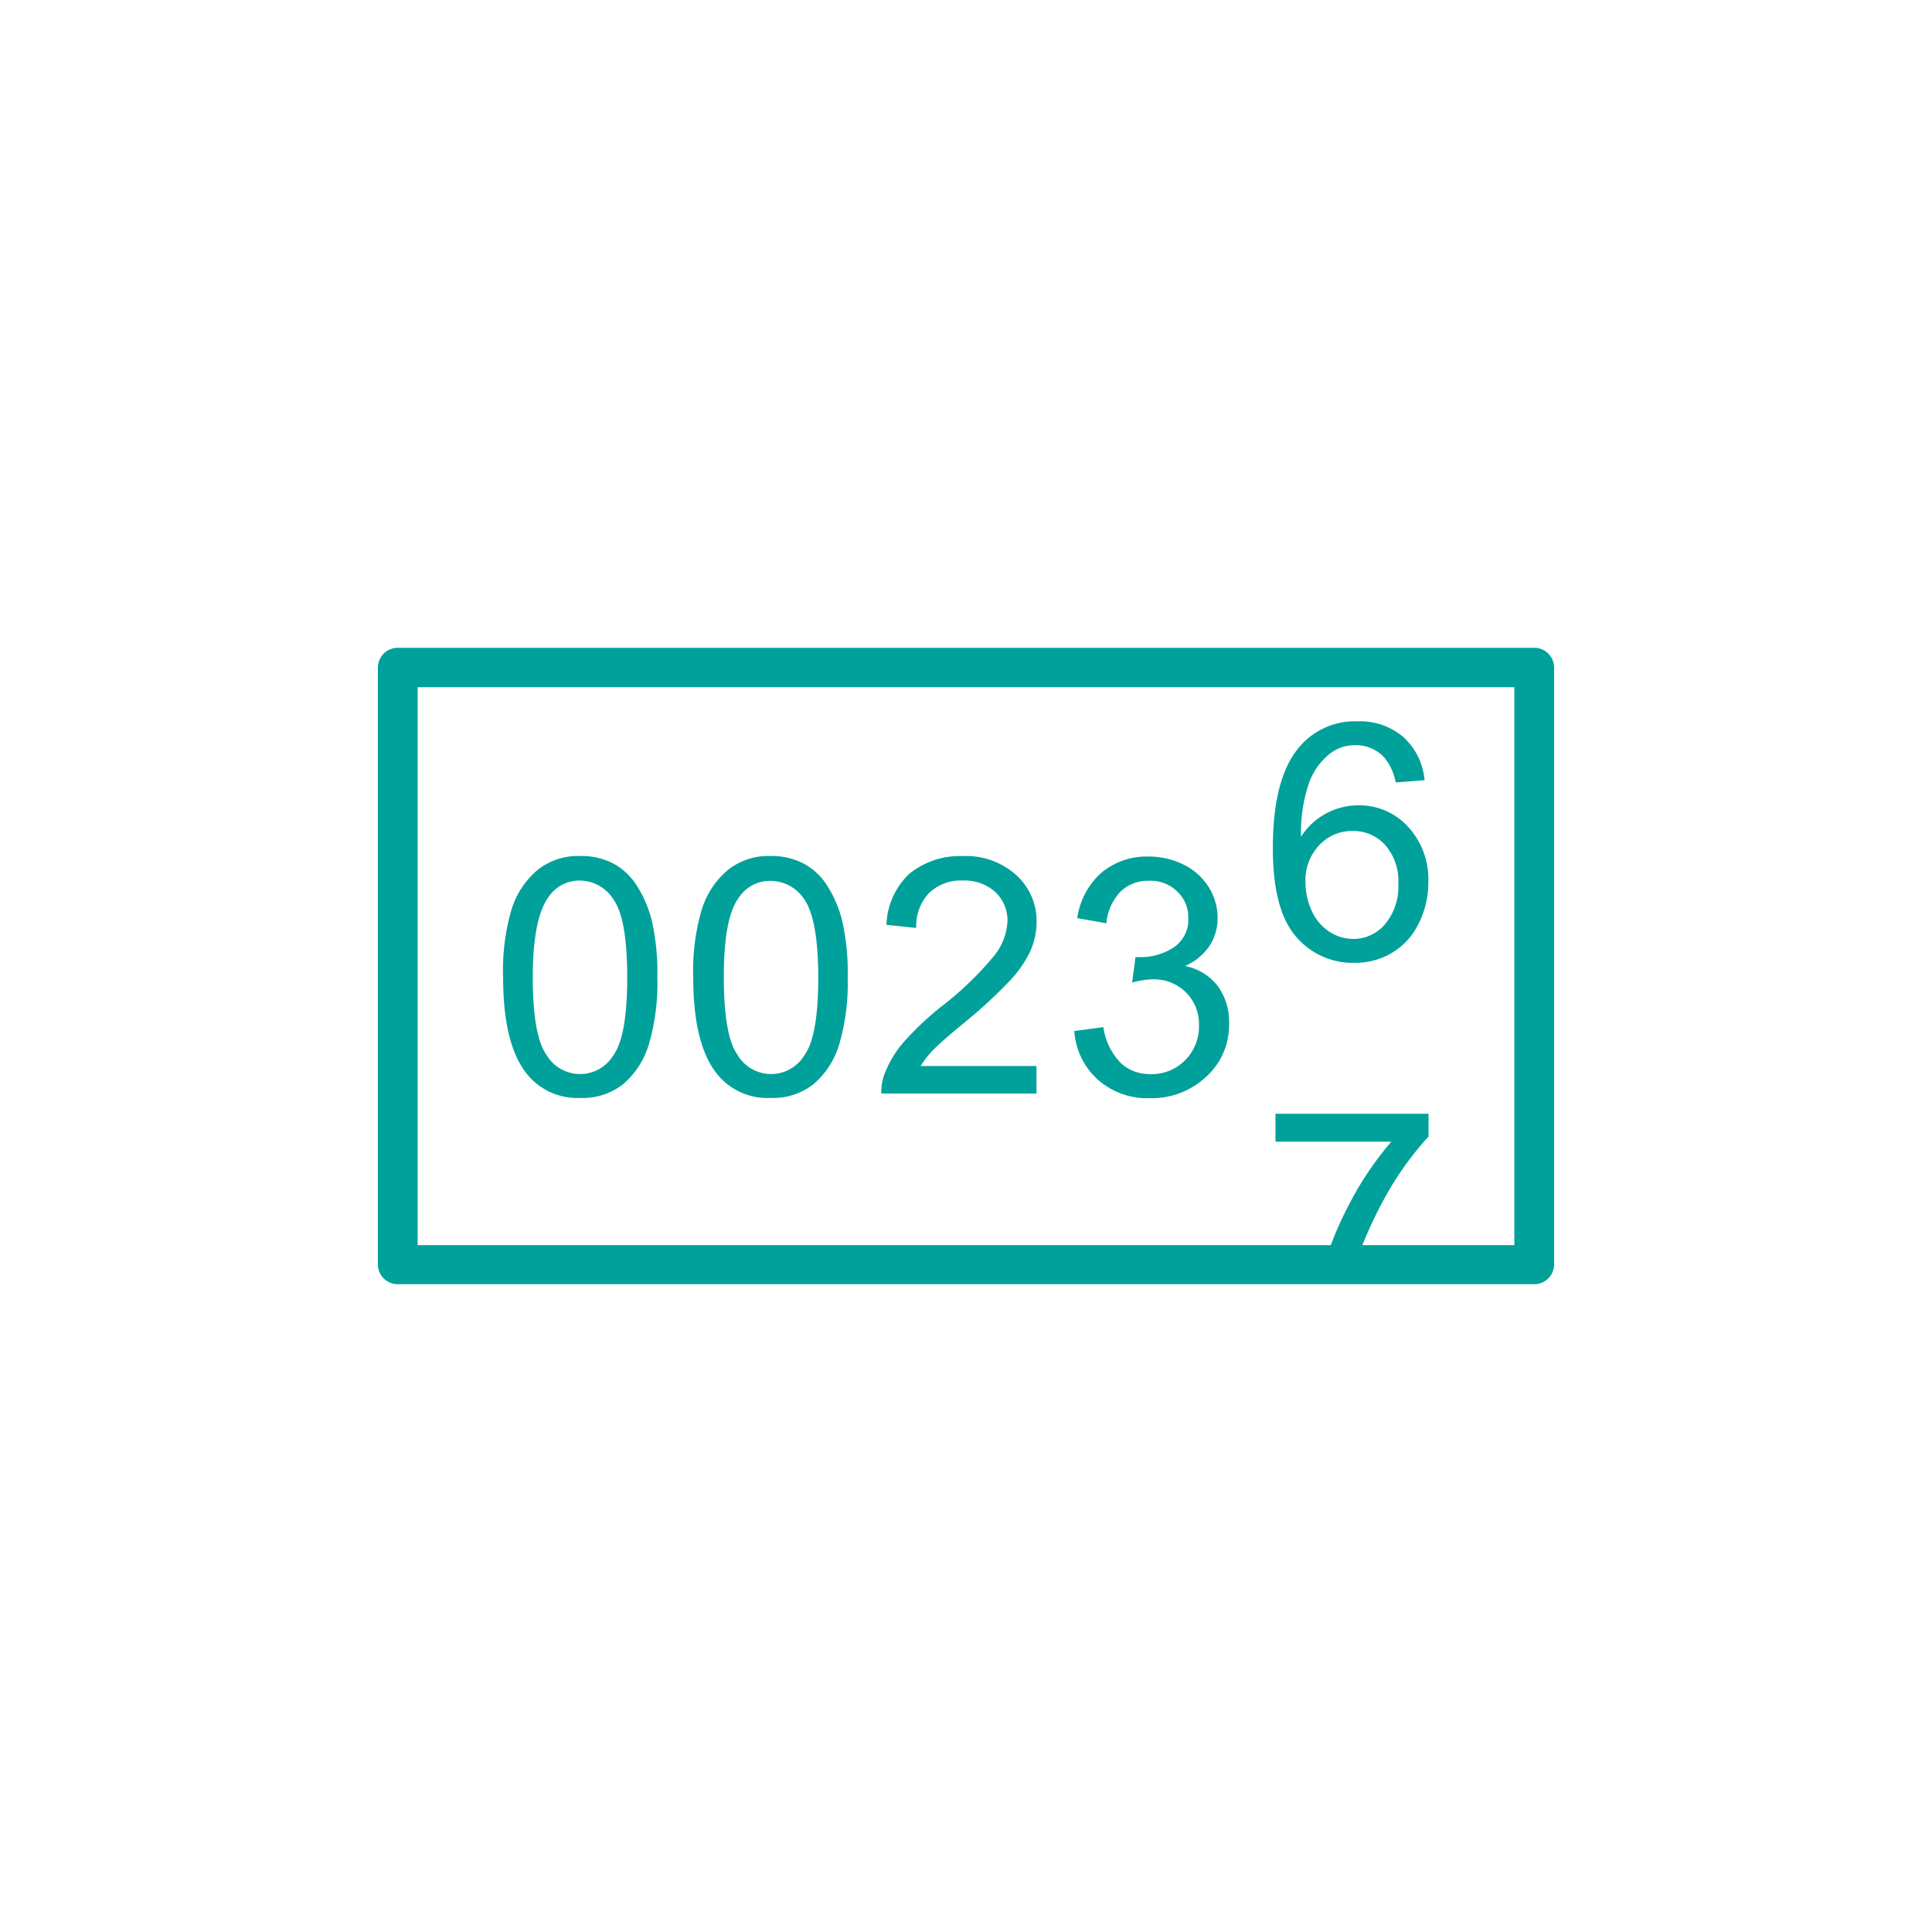 <svg xmlns="http://www.w3.org/2000/svg" id="Capa_1" data-name="Capa 1" viewBox="0 0 170 170"><defs><style>.cls-1{fill:#00a19a;}</style></defs><path class="cls-1" d="M135,57H35a1.75,1.75,0,0,0-1.75,1.75v52.56A1.75,1.75,0,0,0,35,113H135a1.75,1.75,0,0,0,1.75-1.75V58.72A1.75,1.75,0,0,0,135,57Zm-1.75,52.56H119.88a36.39,36.39,0,0,1,1.88-4A28,28,0,0,1,125.7,100V98H112.23v2.46h10.19a28.77,28.77,0,0,0-3.67,5.44,31.37,31.37,0,0,0-1.65,3.66H36.75V60.47h96.5Z"></path><path class="cls-1" d="M51.06,96.61a5.76,5.76,0,0,0,3.78-1.22,7.38,7.38,0,0,0,2.25-3.48A19.14,19.14,0,0,0,57.84,86a20.61,20.61,0,0,0-.47-4.92A10.37,10.37,0,0,0,56.08,78,5.62,5.62,0,0,0,54,76a6.12,6.12,0,0,0-2.93-.68,5.74,5.74,0,0,0-3.77,1.23A7.39,7.39,0,0,0,45,80.06,18.93,18.93,0,0,0,44.27,86c0,3.91.69,6.72,2.06,8.46A5.69,5.69,0,0,0,51.06,96.61ZM48.22,79A3.27,3.27,0,0,1,51,77.48a3.56,3.56,0,0,1,3,1.69c.79,1.13,1.19,3.4,1.19,6.83s-.4,5.68-1.19,6.81a3.43,3.43,0,0,1-5.92,0c-.8-1.13-1.2-3.41-1.2-6.82S47.34,80.24,48.22,79Z"></path><path class="cls-1" d="M67.81,96.61a5.76,5.76,0,0,0,3.78-1.22,7.38,7.38,0,0,0,2.25-3.48A19.14,19.14,0,0,0,74.59,86a20.61,20.61,0,0,0-.47-4.92A10.37,10.37,0,0,0,72.83,78,5.62,5.62,0,0,0,70.74,76a6.12,6.12,0,0,0-2.93-.68A5.74,5.74,0,0,0,64,76.59a7.39,7.39,0,0,0-2.26,3.47A18.93,18.93,0,0,0,61,86c0,3.91.69,6.72,2.06,8.46A5.69,5.69,0,0,0,67.81,96.61ZM65,79a3.27,3.27,0,0,1,2.81-1.49,3.56,3.56,0,0,1,3,1.69C71.56,80.3,72,82.57,72,86s-.4,5.68-1.19,6.81a3.43,3.43,0,0,1-5.92,0c-.8-1.13-1.2-3.41-1.2-6.82S64.09,80.24,65,79Z"></path><path class="cls-1" d="M91.2,93.8H81a9.29,9.29,0,0,1,1.08-1.38c.44-.46,1.42-1.33,3-2.62A40.56,40.56,0,0,0,89,86.14a9.61,9.61,0,0,0,1.7-2.54,6.31,6.31,0,0,0,.51-2.46A5.42,5.42,0,0,0,89.42,77a6.57,6.57,0,0,0-4.74-1.67A7,7,0,0,0,80,76.9a6.45,6.45,0,0,0-2,4.48l2.62.27a4.21,4.21,0,0,1,1.12-3.06,4,4,0,0,1,3-1.11,4,4,0,0,1,2.83,1,3.44,3.44,0,0,1,1.08,2.57,5.26,5.26,0,0,1-1.19,3.07,28.48,28.48,0,0,1-4.58,4.41,26.63,26.63,0,0,0-3.35,3.15,9.39,9.39,0,0,0-1.68,2.77,4.4,4.4,0,0,0-.3,1.77H91.2Z"></path><path class="cls-1" d="M101.16,94.51a3.71,3.71,0,0,1-2.57-1,5.61,5.61,0,0,1-1.5-3.13l-2.56.34A6.31,6.31,0,0,0,96.6,95a6.53,6.53,0,0,0,4.55,1.63,7,7,0,0,0,5-1.9,6.12,6.12,0,0,0,2-4.62,5.36,5.36,0,0,0-1-3.35A4.79,4.79,0,0,0,104.27,85a5,5,0,0,0,2.15-1.76,4.43,4.43,0,0,0,.72-2.46,5.09,5.09,0,0,0-.76-2.68,5.38,5.38,0,0,0-2.19-2,6.91,6.91,0,0,0-3.14-.73,6.17,6.17,0,0,0-4.13,1.42,6.54,6.54,0,0,0-2.13,4l2.56.45a4.67,4.67,0,0,1,1.27-2.81,3.49,3.49,0,0,1,2.49-.93,3.34,3.34,0,0,1,2.45.92,3.08,3.08,0,0,1,1,2.33,2.91,2.91,0,0,1-1.3,2.62,5.24,5.24,0,0,1-2.94.85l-.41,0-.29,2.24a7.35,7.35,0,0,1,1.81-.29,4,4,0,0,1,2.92,1.15,3.9,3.9,0,0,1,1.15,2.9,4.19,4.19,0,0,1-1.24,3.09A4.1,4.1,0,0,1,101.16,94.51Z"></path><path class="cls-1" d="M119.17,84.72a6.32,6.32,0,0,0,3.35-.9,6.11,6.11,0,0,0,2.32-2.57,8,8,0,0,0,.84-3.64,6.8,6.8,0,0,0-1.79-4.87,5.81,5.81,0,0,0-4.35-1.88,6,6,0,0,0-2.8.69,5.88,5.88,0,0,0-2.26,2.08,13.3,13.3,0,0,1,.73-4.81,5.75,5.75,0,0,1,1.9-2.57,3.52,3.52,0,0,1,2.14-.68,3.37,3.37,0,0,1,2.56,1.09,4.82,4.82,0,0,1,1,2.19l2.54-.2a5.8,5.8,0,0,0-1.88-3.81,5.88,5.88,0,0,0-4-1.37,6.41,6.41,0,0,0-5.24,2.38c-1.49,1.83-2.23,4.75-2.23,8.78q0,5.39,2,7.74A6.53,6.53,0,0,0,119.17,84.72Zm-3.08-10.36A3.92,3.92,0,0,1,119,73.12a3.77,3.77,0,0,1,2.89,1.24,4.8,4.8,0,0,1,1.15,3.4,5.16,5.16,0,0,1-1.16,3.55,3.63,3.63,0,0,1-2.79,1.31A3.93,3.93,0,0,1,117,82a4.25,4.25,0,0,1-1.57-1.84,6,6,0,0,1-.56-2.53A4.47,4.47,0,0,1,116.09,74.36Z"></path></svg>